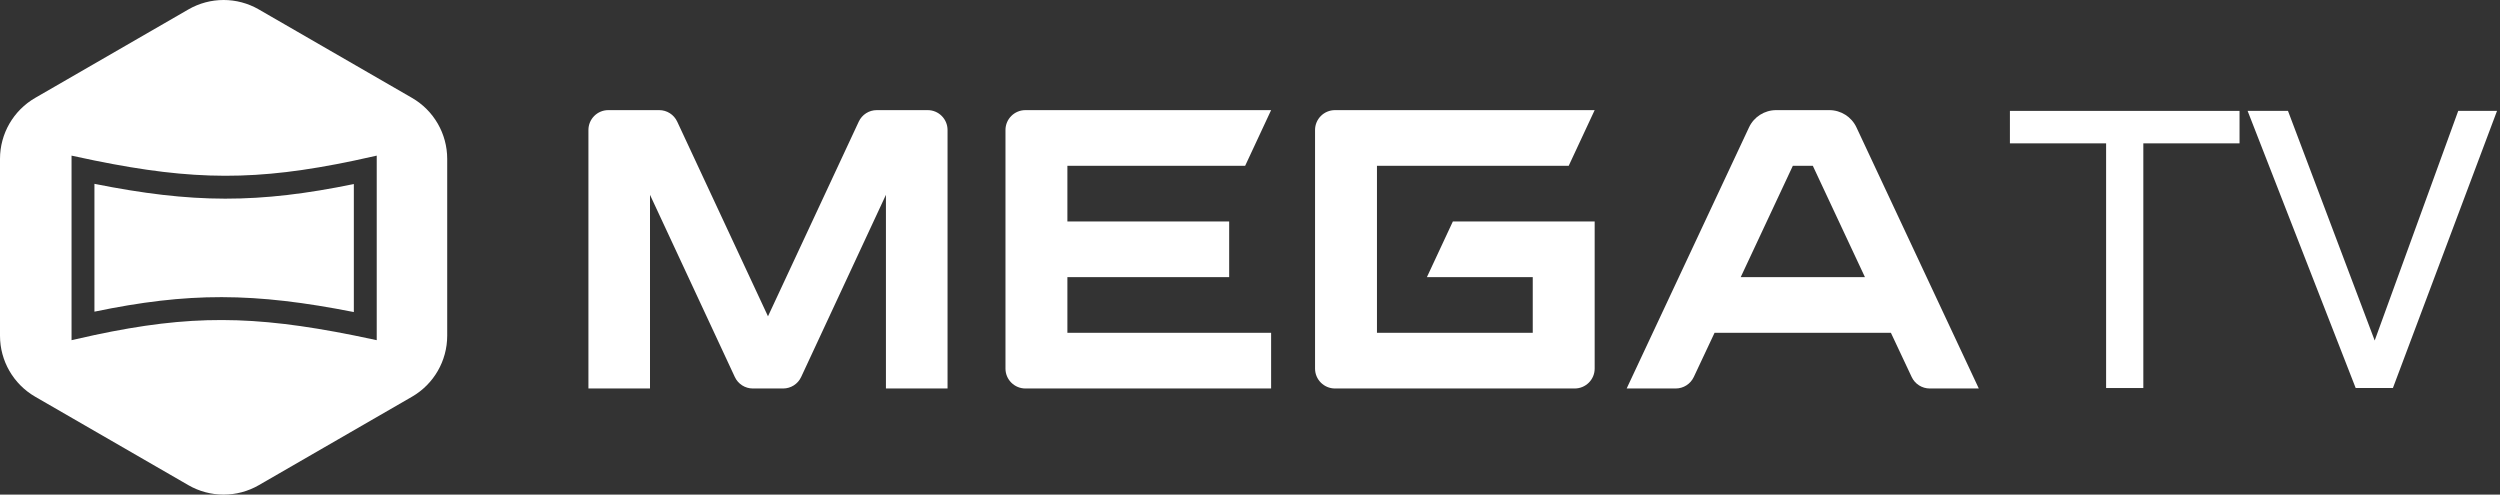<svg width="278" height="55" viewBox="0 0 278 55" fill="none" xmlns="http://www.w3.org/2000/svg">
<rect x="0" y="0" width="278" height="55" fill="#333333" stroke="none"/>
<path d="M234.2 15.941H223.502V12.331H249.036V15.941H238.338V43.148H234.2V15.941Z" fill="white"/>
<path d="M249.934 12.331H254.424L264.066 37.865L273.355 12.331H277.669L266.091 43.148H261.952L249.934 12.331Z" fill="white"/>
<path fill-rule="evenodd" clip-rule="evenodd" d="M28.78 1.049C26.357 -0.35 23.372 -0.35 20.949 1.049L3.915 10.884C1.492 12.283 0 14.868 0 17.665V37.335C0 40.132 1.492 42.717 3.915 44.116L20.949 53.951C23.372 55.35 26.357 55.35 28.78 53.951L45.814 44.116C48.237 42.717 49.729 40.132 49.729 37.335V17.665C49.729 14.868 48.237 12.283 45.814 10.884L28.78 1.049ZM10.501 17.846C9.676 17.679 8.829 17.499 7.956 17.306V37.827C8.828 37.623 9.675 37.433 10.501 37.258C21.112 35 28.146 35.05 39.347 37.295C40.172 37.46 41.019 37.637 41.892 37.827V17.306C41.02 17.507 40.172 17.693 39.347 17.866C28.564 20.129 21.53 20.088 10.501 17.846ZM10.501 20.443V34.657C15.674 33.581 20.11 33.036 24.651 33.042C29.237 33.049 33.849 33.618 39.347 34.7V20.466C34.079 21.547 29.591 22.096 25.037 22.091C20.463 22.085 15.903 21.52 10.501 20.443Z" fill="white"/>
<path d="M206.436 14.161C205.888 12.993 204.711 12.246 203.416 12.246H197.511C196.216 12.246 195.039 12.993 194.492 14.161L180.885 43.2H186.335C187.198 43.2 187.982 42.704 188.347 41.926L190.658 37.01H210.269L212.58 41.926C212.945 42.704 213.73 43.2 214.592 43.2H220.042L206.436 14.161ZM193.567 30.819L199.364 18.437H201.585L207.382 30.819H193.567Z" fill="white"/>
<path d="M153.118 18.437V37.009H170.442V30.819H158.671L161.558 24.628H177.327V40.989C177.327 42.21 176.333 43.2 175.106 43.2H148.454C147.228 43.2 146.233 42.21 146.233 40.989V14.457C146.233 13.236 147.228 12.246 148.454 12.246H177.327L174.44 18.437H153.118Z" fill="white"/>
<path d="M118.694 18.437V24.628H136.684V30.819H118.694V37.009H141.348V43.2H114.03C112.803 43.2 111.809 42.21 111.809 40.989V14.457C111.809 13.236 112.803 12.246 114.03 12.246H141.348L138.461 18.437H118.694Z" fill="white"/>
<path d="M103.158 12.246C104.378 12.246 105.367 13.236 105.367 14.457V43.2H98.516V21.665L89.087 41.924C88.724 42.703 87.943 43.2 87.085 43.2H83.715C82.856 43.2 82.076 42.703 81.713 41.924L72.28 21.665V43.2H65.433V14.457C65.433 13.236 66.422 12.246 67.642 12.246H73.303C74.161 12.246 74.942 12.744 75.304 13.522L85.4 35.174L95.495 13.522C95.858 12.744 96.638 12.246 97.496 12.246H103.158Z" fill="white"/>
</svg>
